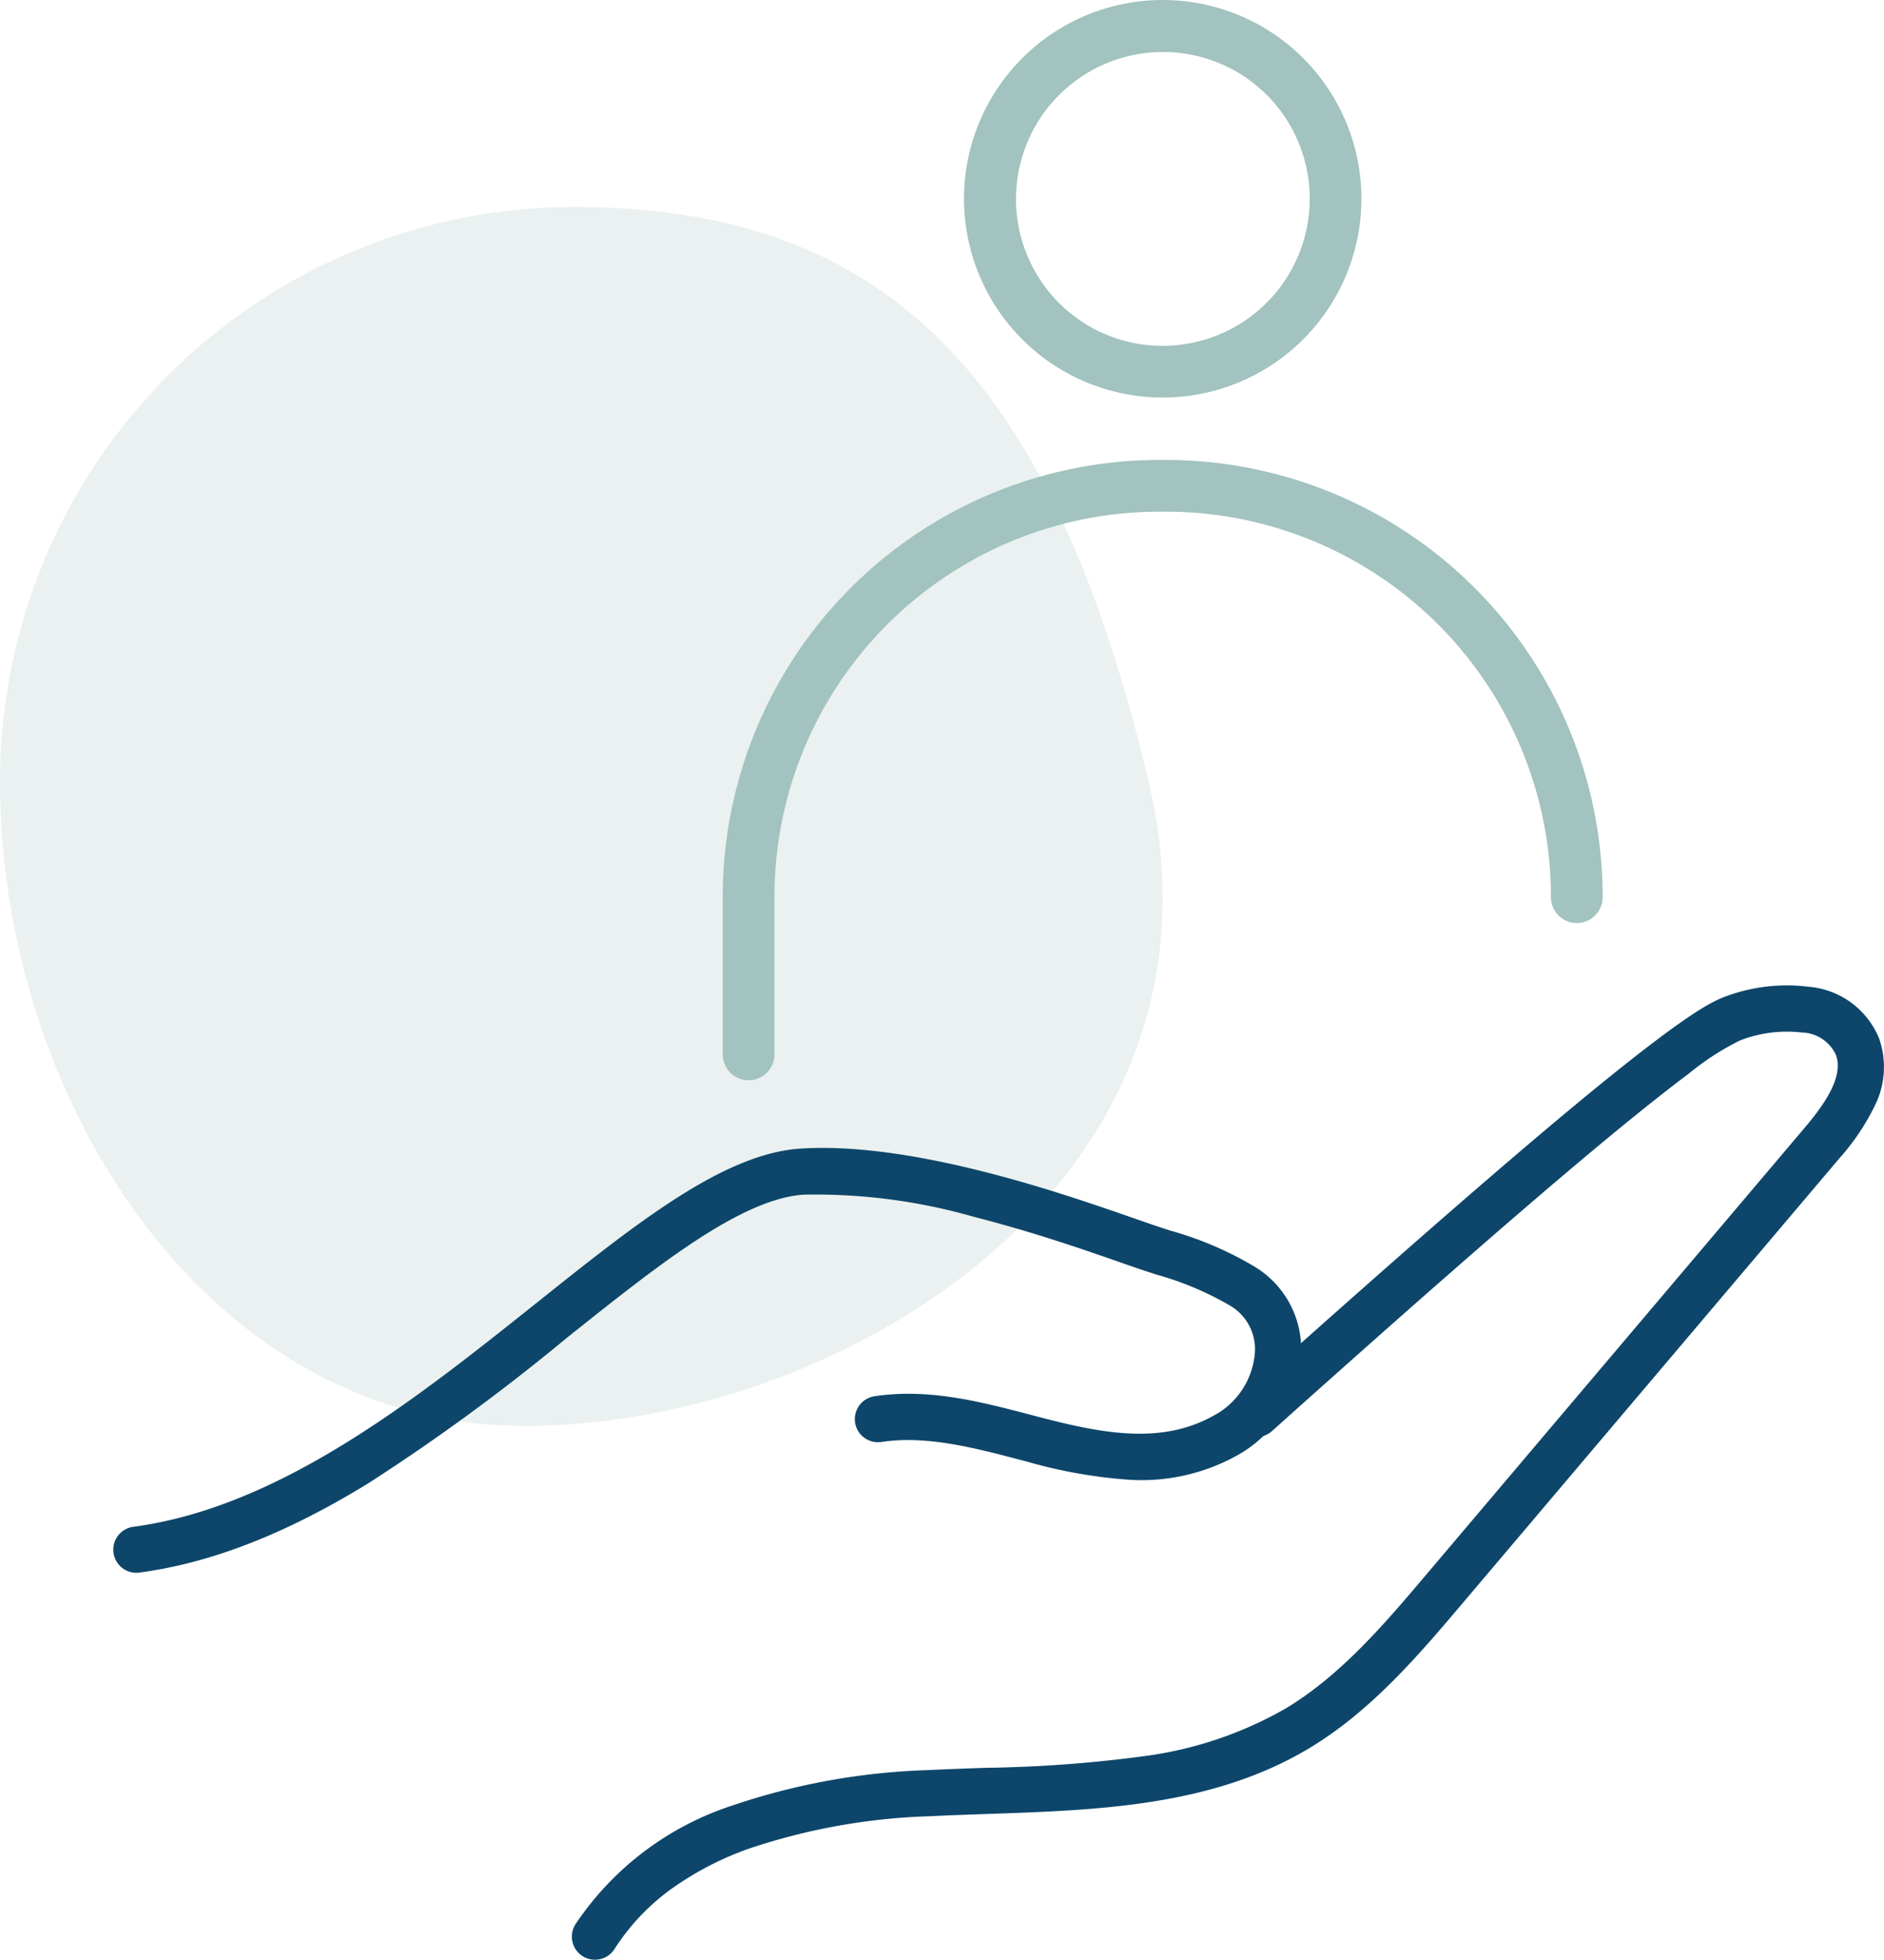 <svg xmlns="http://www.w3.org/2000/svg" width="123.401" height="128.321" viewBox="0 0 123.401 128.321">
  <g id="Groupe_3168" data-name="Groupe 3168" transform="translate(-897 -2120)">
    <path id="Tracé_145" data-name="Tracé 145" d="M37.614,0c20.774,0,31.4,11.487,37.614,37.615s-20.1,42.2-40.873,42.2S0,58.389,0,37.615A37.615,37.615,0,0,1,37.614,0Z" transform="translate(897 2133.553)" fill="#a2c3bf" opacity="0.224"/>
    <path id="Tracé_113" data-name="Tracé 113" d="M3.011,151.6a1.513,1.513,0,0,1-.2-3.012c9.638-1.278,18.575-8.406,26.46-14.695,6.563-5.235,12.232-9.756,17.271-10.071,7.4-.462,17.2,2.956,21.914,4.6.393.137.733.255,1.033.358.4.137.808.27,1.238.411a22.569,22.569,0,0,1,5.516,2.355,6.3,6.3,0,0,1,3.065,5.471,8.126,8.126,0,0,1-4.343,6.979,12.892,12.892,0,0,1-7.008,1.505,32.4,32.4,0,0,1-6.628-1.187l-.456-.119c-3.006-.788-6.115-1.6-9.034-1.166a1.513,1.513,0,1,1-.449-2.992c3.534-.53,6.948.365,10.25,1.231l.453.119c4.055,1.06,7.979,1.854,11.409-.039A5.106,5.106,0,0,0,76.287,137a3.317,3.317,0,0,0-1.723-2.945,20.5,20.5,0,0,0-4.775-1.993c-.42-.138-.855-.28-1.276-.424-.308-.106-.652-.225-1.049-.364-2.285-.8-5.738-2-9.558-2.973a37.806,37.806,0,0,0-11.172-1.462c-1.794.112-4.027,1.044-6.827,2.85-2.681,1.729-5.627,4.079-8.747,6.567a132.908,132.908,0,0,1-12.967,9.492c-5.383,3.3-10.284,5.214-14.982,5.837A1.53,1.53,0,0,1,3.011,151.6Z" transform="translate(902.917 2071.384)" fill="#0d466a"/>
    <path id="Tracé_114" data-name="Tracé 114" d="M57.166,168.394a1.513,1.513,0,0,1-1.276-2.323A19.709,19.709,0,0,1,66.154,158.3a44,44,0,0,1,12.823-2.323c1.266-.063,2.562-.107,3.816-.15a86.9,86.9,0,0,0,10.391-.769,25.255,25.255,0,0,0,9.216-3.112c3.64-2.186,6.5-5.56,9.261-8.822l24.731-29.193c1.247-1.471,2.606-3.347,2.051-4.8a2.539,2.539,0,0,0-2.24-1.452,8.509,8.509,0,0,0-4.032.52,17.371,17.371,0,0,0-3.357,2.174c-1.659,1.236-3.849,2.991-6.51,5.216-4.927,4.121-11.722,10.065-20.772,18.17a1.513,1.513,0,1,1-2.018-2.254c9.076-8.129,15.9-14.094,20.849-18.237,7.418-6.2,9.633-7.48,10.734-7.9a11.5,11.5,0,0,1,5.542-.686,5.476,5.476,0,0,1,4.631,3.367,5.654,5.654,0,0,1-.3,4.478,15.091,15.091,0,0,1-2.265,3.358l-24.731,29.192c-2.786,3.289-5.943,7.017-10.011,9.46-6.341,3.808-13.824,4.064-21.061,4.311-1.242.042-2.527.086-3.769.148a41.028,41.028,0,0,0-11.932,2.142,20.463,20.463,0,0,0-5.012,2.607,14.453,14.453,0,0,0-3.737,3.94A1.512,1.512,0,0,1,57.166,168.394Z" transform="translate(878.802 2079.926)" fill="#0d466a"/>
    <path id="Ellipse_9" data-name="Ellipse 9" d="M11.015-2A13.015,13.015,0,0,1,24.03,11.015,13.015,13.015,0,0,1,11.015,24.03,13.015,13.015,0,0,1-2,11.015,13.015,13.015,0,0,1,11.015-2Zm0,22.643A9.628,9.628,0,0,0,17.823,4.207,9.628,9.628,0,0,0,4.207,17.823,9.565,9.565,0,0,0,11.015,20.643Z" transform="translate(962.142 2122)" fill="#a2c3bf"/>
    <path id="Tracé_115" data-name="Tracé 115" d="M78.636,90.613a1.693,1.693,0,0,1-1.693-1.693V78.627A28.609,28.609,0,0,1,105.574,50h.371a28.609,28.609,0,0,1,28.631,28.631,1.693,1.693,0,1,1-3.386,0,25.222,25.222,0,0,0-25.245-25.245h-.371A25.222,25.222,0,0,0,80.33,78.627V88.919A1.693,1.693,0,0,1,78.636,90.613Z" transform="translate(867.396 2100.117)" fill="#a2c3bf"/>
  </g>
</svg>
